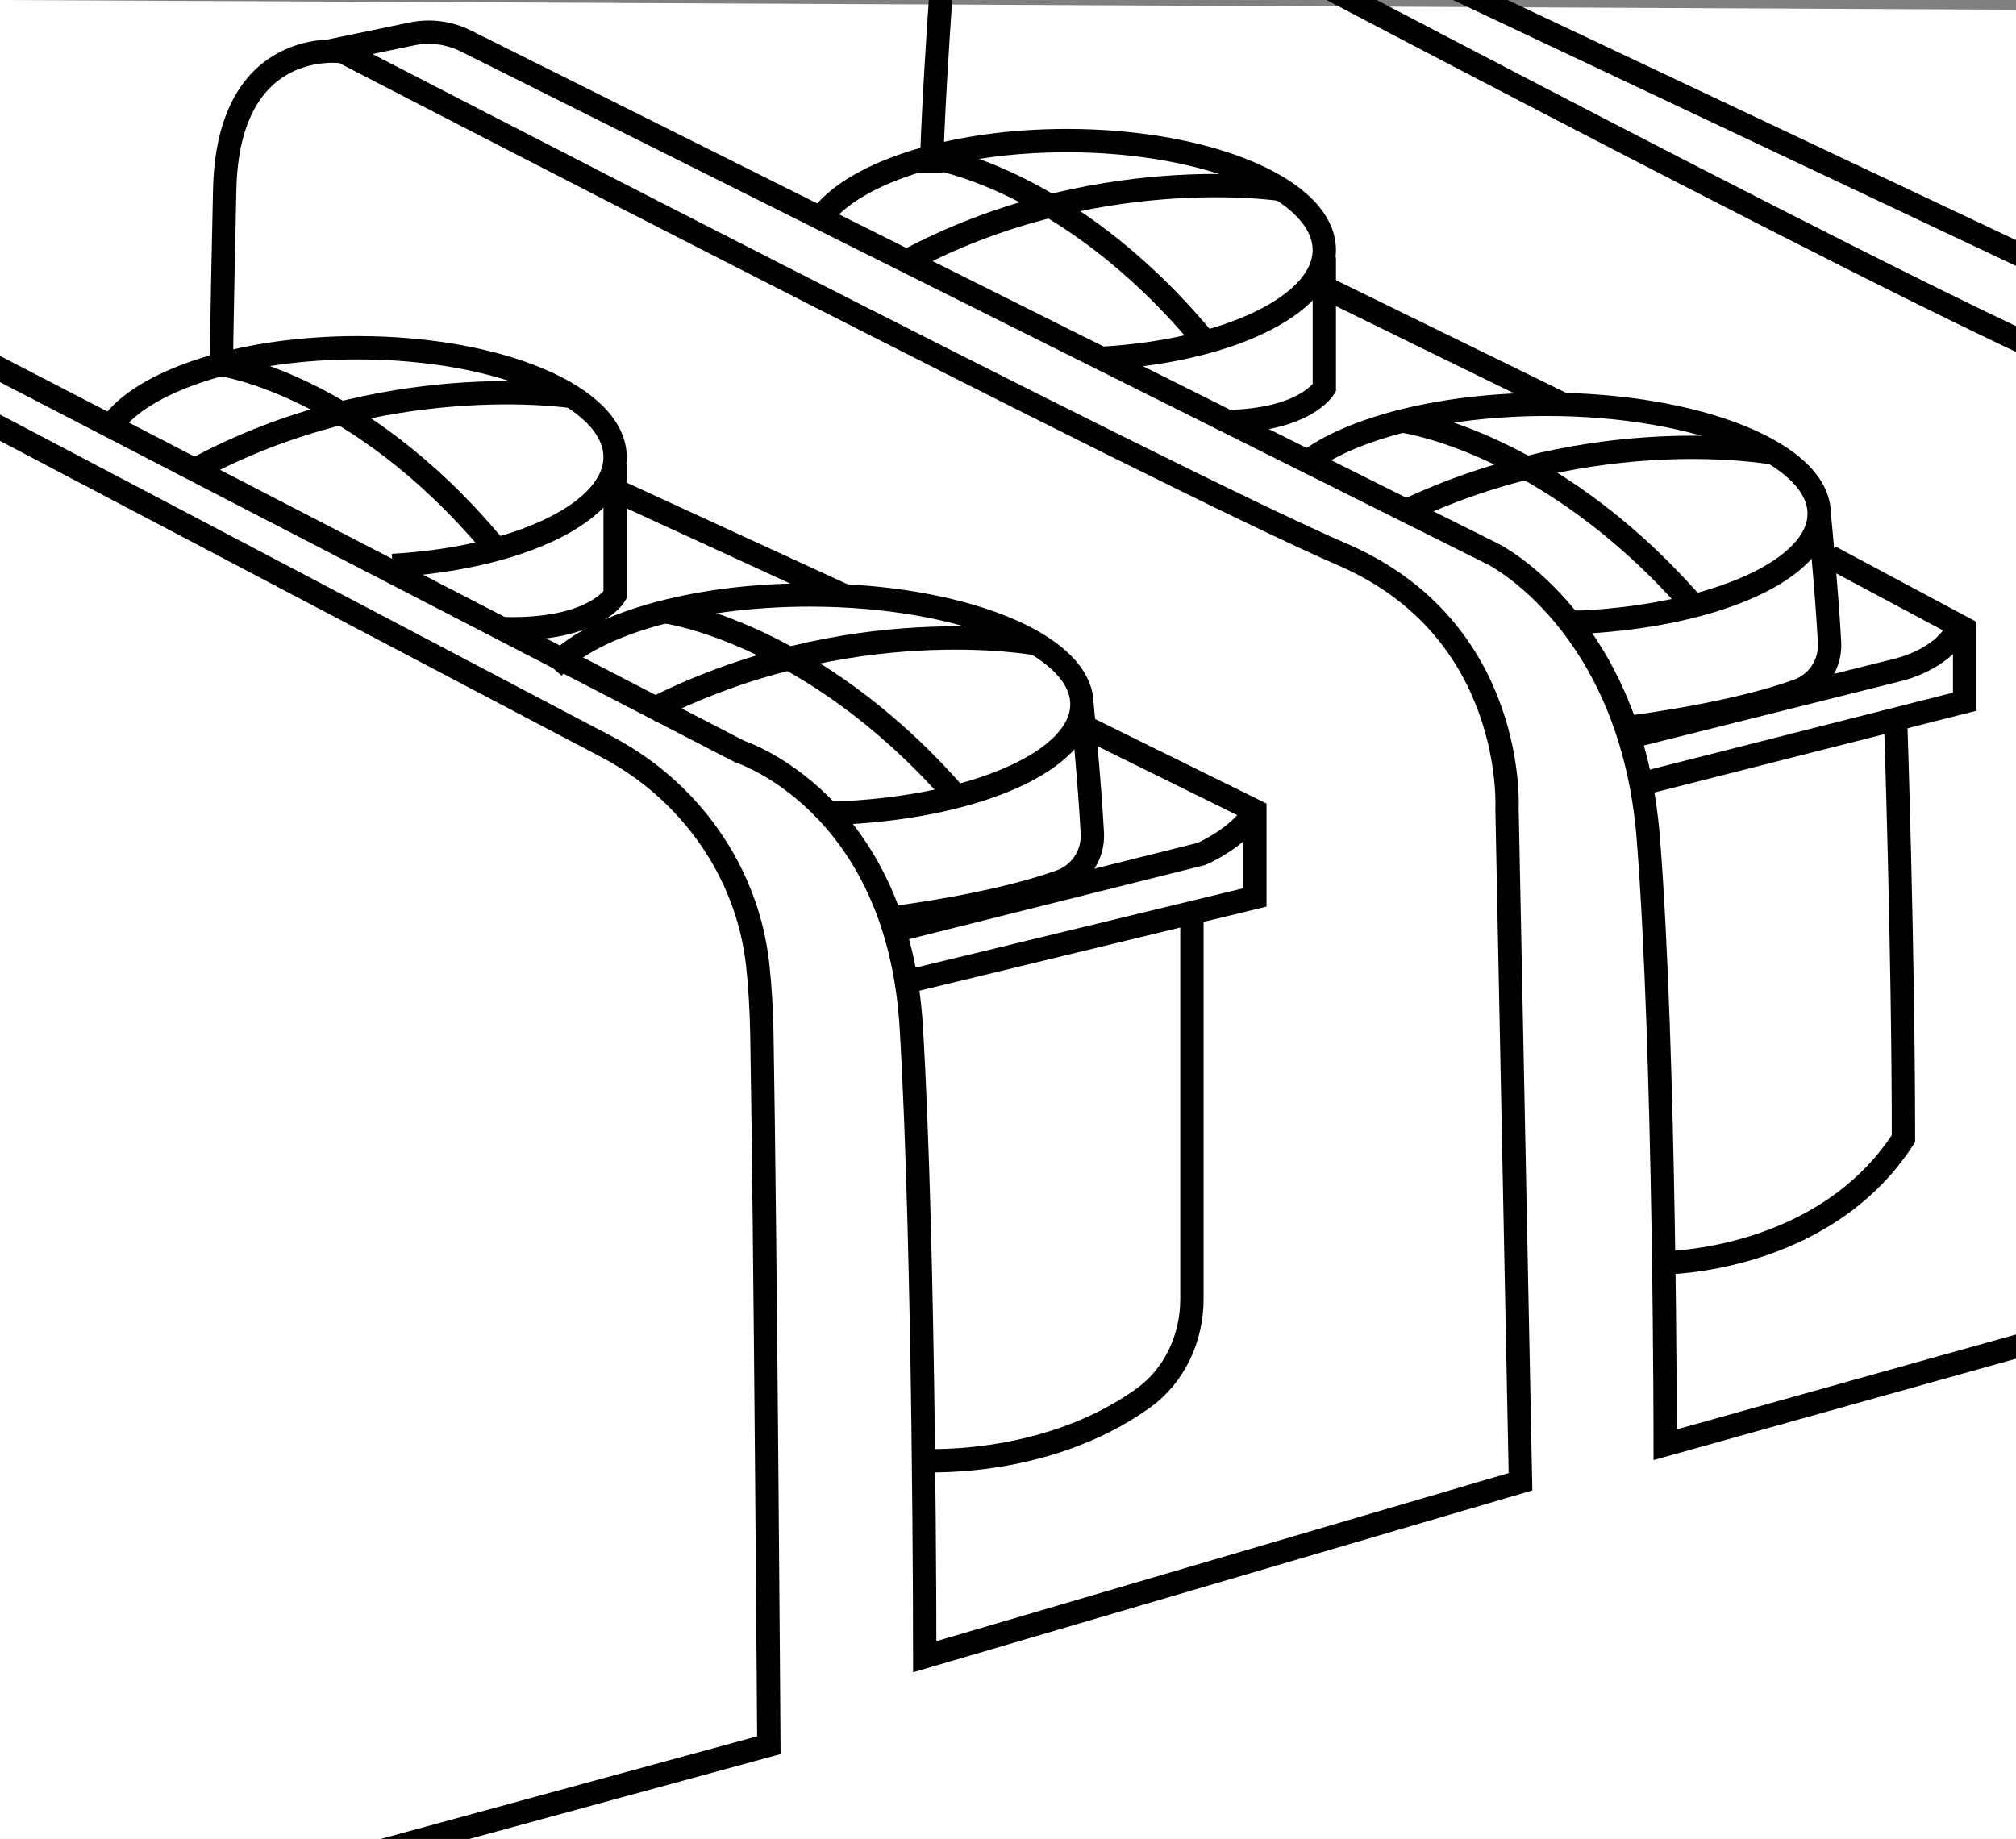 <?xml version="1.0" encoding="UTF-8"?>
<svg xmlns="http://www.w3.org/2000/svg" width="69.141" height="63.083" viewBox="0 0 69.141 63.083">
  <rect x="0" y="0" width="69.141" height="63.083" fill="#808080" stroke="none"/>
  <g id="Layer_5">
    <polygon points="0 0 69.141 .334 69.141 63.083 0 63.083 0 0" fill="#fff"/>
  </g>
  <g id="Layer_7">
    <path d="M-18.381,49.905V13.075c0-1.873.79-3.682,2.232-4.878,1.448-1.2,3.498-2.119,5.848-.885,4.617,2.424,35.668,18.469,35.668,18.469,0,0,5.425,1.731,5.887,9.465s.462,21.585.462,21.585l20.431-6.002-.462-23.086s.346-6.143-5.656-8.727S11.746,1.771,11.746,1.771c0,0-3.925-.577-4.04,4.733s-.115,6.002-.115,6.002" fill="none" stroke="#000" stroke-miterlimit="10" stroke-width=".8"/>
    <path d="M11.284,1.753l2.843-.589c.626-.13,1.277-.045,1.849.241l35.247,17.611s4.733,2.379,5.31,9.766.577,20.777.577,20.777l19.392-5.425v-22.393s.577-6.695-5.425-9.234S38.179-4.309,38.179-4.309c0,0-4.502-1.538-5.887,3.772-.346,4.963-.346,6.464-.346,6.464" fill="none" stroke="#000" stroke-miterlimit="10" stroke-width=".8"/>
    <path d="M3.933,14.435c1.209-1.46,4.483-2.506,8.332-2.506,4.877,0,8.83,1.68,8.83,3.752,0,1.9-3.325,3.47-7.637,3.717" fill="none" stroke="#000" stroke-miterlimit="10" stroke-width=".8"/>
    <path d="M7.59,12.506s4.678.662,9.292,6.169" fill="none" stroke="#000" stroke-miterlimit="10" stroke-width=".8"/>
    <path d="M19.619,13.603s-6.482-.997-12.942,2.513" fill="none" stroke="#000" stroke-miterlimit="10" stroke-width=".8"/>
    <path d="M18.959,22.915c1.278-1.46,4.74-2.506,8.81-2.506,5.157,0,9.337,1.68,9.337,3.752,0,1.9-3.516,3.47-8.076,3.717h-.638" fill="none" stroke="#000" stroke-miterlimit="10" stroke-width=".8"/>
    <path d="M22.826,20.987s4.947.662,9.826,6.169" fill="none" stroke="#000" stroke-miterlimit="10" stroke-width=".8"/>
    <path d="M35.545,22.084s-6.444-1.202-13.275,2.308" fill="none" stroke="#000" stroke-miterlimit="10" stroke-width=".8"/>
    <path d="M30.757,31.466s3.385-.422,5.62-1.234c.686-.249,1.125-.918,1.086-1.647-.099-1.837-.356-4.424-.356-4.424" fill="none" stroke="#000" stroke-miterlimit="10" stroke-width=".8"/>
    <path d="M44.822,15.849c1.575-1.178,4.67-1.979,8.232-1.979,5.157,0,9.337,1.68,9.337,3.752,0,1.9-3.516,3.47-8.076,3.717h-.638" fill="none" stroke="#000" stroke-miterlimit="10" stroke-width=".8"/>
    <path d="M48.111,14.447s4.947.662,9.826,6.169" fill="none" stroke="#000" stroke-miterlimit="10" stroke-width=".8"/>
    <path d="M60.829,15.544s-6.098-1.137-12.719,2.033" fill="none" stroke="#000" stroke-miterlimit="10" stroke-width=".8"/>
    <path d="M56.041,24.926s3.385-.422,5.62-1.234c.686-.249,1.125-.918,1.086-1.647-.099-1.837-.356-4.424-.356-4.424" fill="none" stroke="#000" stroke-miterlimit="10" stroke-width=".8"/>
    <path d="M21.096,15.933v4.477s-.717,1.255-3.889,1.153" fill="none" stroke="#000" stroke-miterlimit="10" stroke-width=".8"/>
    <path d="M28.256,7.329c1.209-1.46,4.483-2.506,8.332-2.506,4.877,0,8.83,1.68,8.83,3.752,0,1.9-3.325,3.47-7.637,3.717" fill="none" stroke="#000" stroke-miterlimit="10" stroke-width=".8"/>
    <path d="M31.913,5.401s4.678.662,9.292,6.169" fill="none" stroke="#000" stroke-miterlimit="10" stroke-width=".8"/>
    <path d="M43.941,6.498s-6.482-.997-12.942,2.513" fill="none" stroke="#000" stroke-miterlimit="10" stroke-width=".8"/>
    <path d="M45.419,8.827v4.477s-.632,1.108-3.339,1.158" fill="none" stroke="#000" stroke-miterlimit="10" stroke-width=".8"/>
    <path d="M37.465-4.516h3.74l35.587,16.809s4.557,3.251,4.737,8.324.575,24.016.575,24.016l20.77-6.352" fill="none" stroke="#000" stroke-miterlimit="10" stroke-width=".8"/>
    <path d="M-14.384,7.106L20.818,25.624c2.847,1.498,4.826,4.291,5.17,7.49.075.702.125,1.482.141,2.349.12,6.835.24,24.403.24,24.403l-28.36,7.734" fill="none" stroke="#000" stroke-miterlimit="10" stroke-width=".8"/>
    <line x1="21.096" y1="16.816" x2="28.908" y2="20.41" fill="none" stroke="#000" stroke-miterlimit="10" stroke-width=".8"/>
    <polyline points="37.18 24.926 43.036 27.814 43.036 30.786 31.405 33.604" fill="none" stroke="#000" stroke-miterlimit="10" stroke-width=".8"/>
    <path d="M30.677,31.928l10.529-2.636s1.292-.553,1.831-1.478" fill="none" stroke="#000" stroke-miterlimit="10" stroke-width=".8"/>
    <polyline points="56.278 26.89 67.379 24.071 67.379 21.569 62.75 19.094" fill="none" stroke="#000" stroke-miterlimit="10" stroke-width=".8"/>
    <line x1="45.419" y1="9.861" x2="53.607" y2="13.87" fill="none" stroke="#000" stroke-miterlimit="10" stroke-width=".8"/>
    <path d="M31.405,50.092s4.325.349,7.792-2.122c1.087-.775,1.681-2.071,1.681-3.406v-13.256" fill="none" stroke="#000" stroke-miterlimit="10" stroke-width=".8"/>
    <path d="M57.059,43.319s5.464-.002,8.222-4.259c0-6.415-.27-14.387-.27-14.387" fill="none" stroke="#000" stroke-miterlimit="10" stroke-width=".8"/>
    <path d="M55.874,25.286l9.167-2.294s1.559-.328,2.099-1.423" fill="none" stroke="#000" stroke-miterlimit="10" stroke-width=".8"/>
  </g>
</svg>